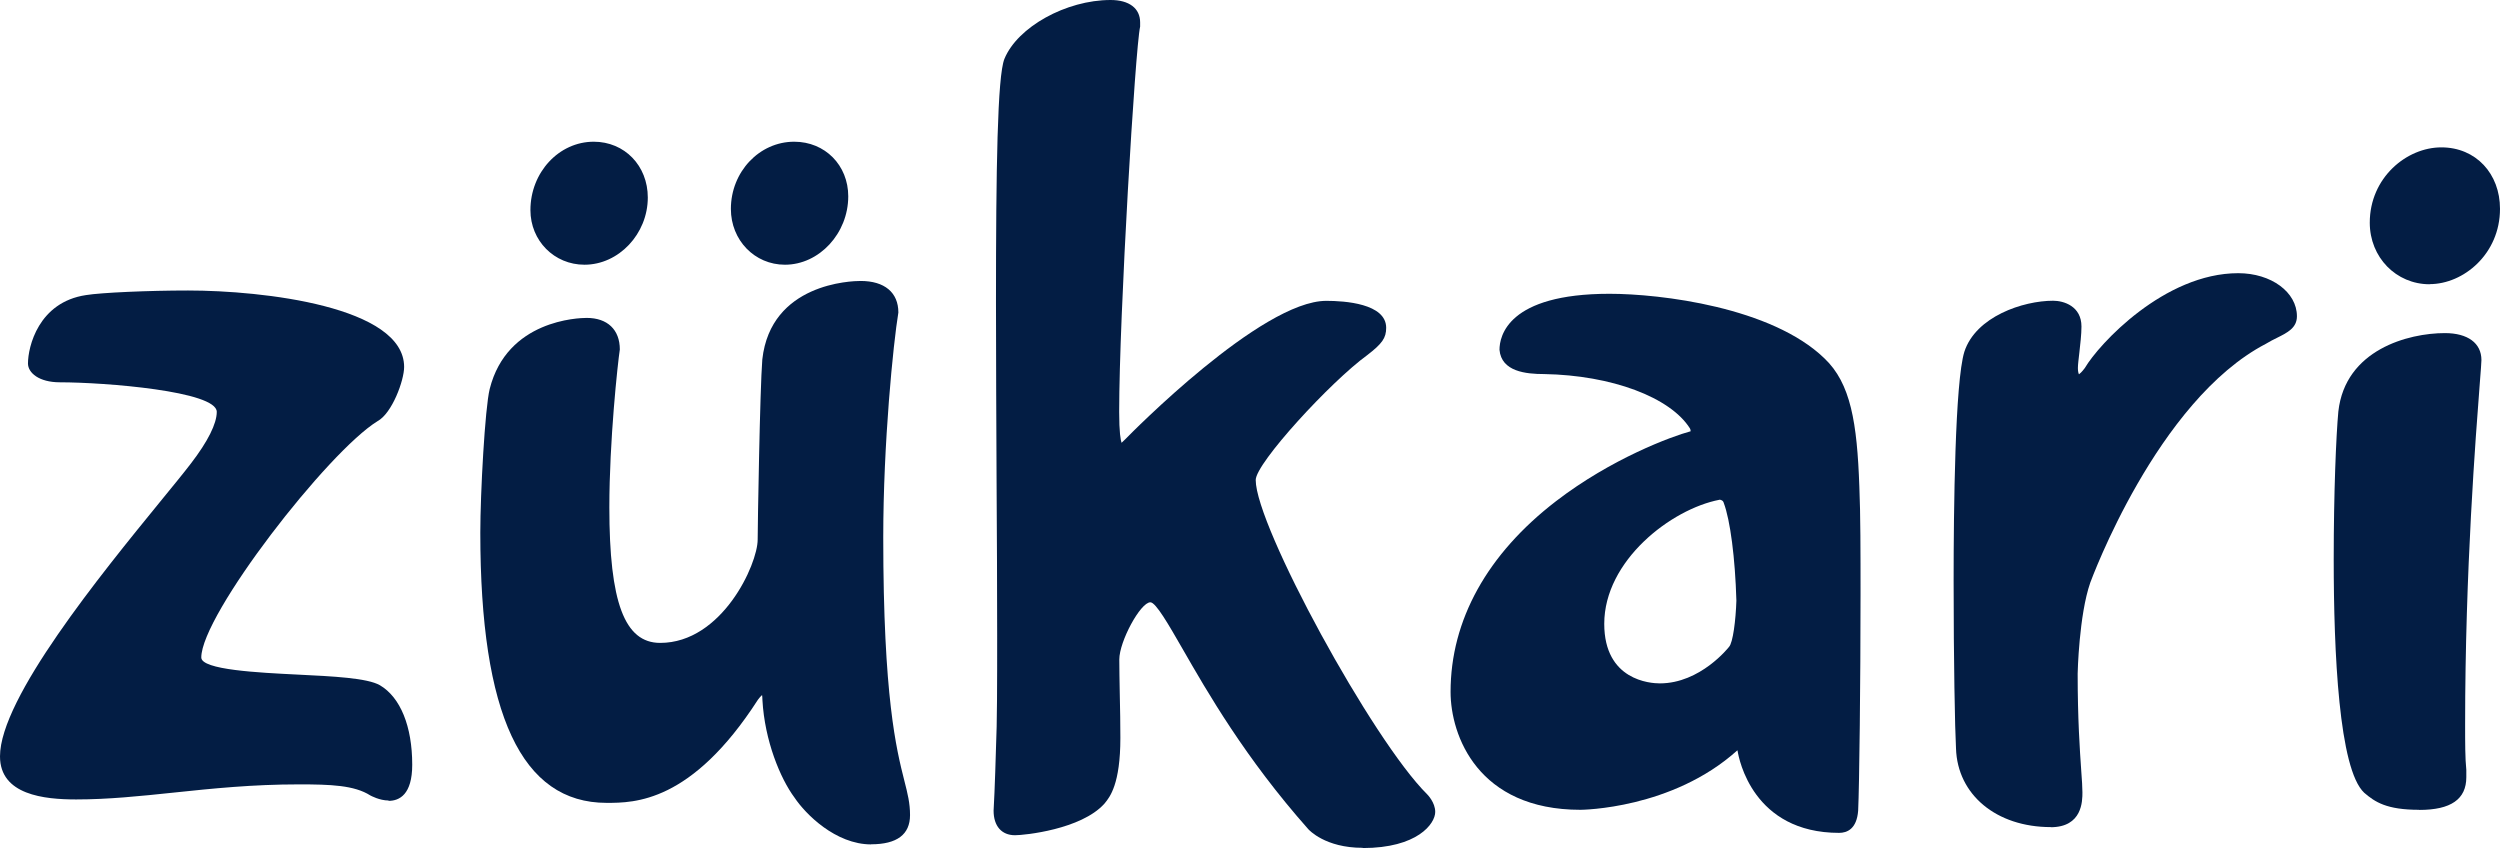 <svg xmlns="http://www.w3.org/2000/svg" width="283" height="96" viewBox="0 0 283 96" fill="none"><path d="M43.996 90.617C42.958 90.617 41.974 90.071 41.92 90.044C40.101 88.885 37.42 88.792 33.836 88.792C28.594 88.792 24.053 89.258 19.646 89.724C15.833 90.124 12.235 90.497 8.624 90.497C5.013 90.497 0 89.991 0 85.621C0 79.038 11.373 65.075 18.178 56.734C19.593 55.002 20.805 53.523 21.6 52.483C23.527 49.979 24.538 47.953 24.538 46.621C24.538 44.276 11.831 43.277 6.778 43.277C4.406 43.277 3.167 42.197 3.167 41.145C3.167 39.266 4.352 34.203 9.742 33.403C11.44 33.124 16.844 32.884 21.29 32.884C29.753 32.884 45.747 34.696 45.747 41.544C45.747 43.063 44.386 46.781 42.742 47.673C37.123 51.124 22.786 69.605 22.786 74.428C22.786 75.827 29.308 76.147 33.62 76.36C37.716 76.56 41.584 76.747 43.012 77.573C45.33 78.945 46.664 82.223 46.664 86.567C46.664 89.951 45.208 90.657 43.982 90.657L43.996 90.617Z" fill="#031D44"></path><path d="M98.623 95.587C94.58 95.587 91.171 92.136 89.945 90.297C88.328 88.126 86.563 83.849 86.307 79.252C86.307 78.959 86.28 78.772 86.266 78.679C86.145 78.785 85.943 78.999 85.795 79.212C78.276 90.884 71.794 90.884 68.668 90.884C59.047 90.884 54.371 80.891 54.371 60.305C54.371 55.881 54.897 46.168 55.436 44.023C57.403 36.215 65.501 35.988 66.418 35.988C68.763 35.988 70.164 37.321 70.164 39.559C69.921 41.172 68.978 49.899 68.978 57.427C68.978 68.193 70.703 72.776 74.732 72.776C81.725 72.776 85.768 63.889 85.768 61.078C85.768 59.639 86.024 44.036 86.293 40.692C87.25 32.058 96.386 31.805 97.424 31.805C100.132 31.805 101.695 33.11 101.695 35.376C101.116 38.866 99.984 50.178 99.984 60.825C99.984 78.932 101.48 84.835 102.369 88.365C102.746 89.844 103.016 90.91 103.016 92.269C103.016 94.468 101.533 95.574 98.609 95.574L98.623 95.587ZM88.854 29.966C85.431 29.966 82.736 27.195 82.736 23.65C82.736 19.453 85.957 16.042 89.905 16.042C93.395 16.042 96.022 18.707 96.022 22.225C96.022 26.422 92.734 29.966 88.854 29.966ZM66.162 29.966C62.739 29.966 60.044 27.248 60.044 23.784C60.044 19.52 63.265 16.042 67.213 16.042C70.703 16.042 73.331 18.76 73.331 22.358C73.331 26.475 70.043 29.966 66.162 29.966Z" fill="#031D44"></path><path d="M154.247 95.973C150.003 95.973 148.184 93.948 148.103 93.868C140.948 85.794 136.676 78.346 133.846 73.416C132.297 70.724 130.841 68.179 130.222 68.179C129.103 68.179 126.705 72.603 126.705 74.655C126.705 75.694 126.732 77.067 126.758 78.532C126.799 80.238 126.826 81.996 126.826 83.529C126.826 88.752 125.64 90.217 125.061 90.924L124.993 91.004C122.366 93.895 115.965 94.548 114.901 94.548C113.378 94.548 112.475 93.508 112.475 91.763C112.61 89.551 112.745 84.754 112.745 84.701C112.879 81.837 112.879 77.24 112.879 71.923C112.879 66.607 112.852 60.664 112.812 54.416C112.785 47.687 112.745 40.705 112.745 34.216C112.745 19.093 112.906 8.621 113.701 6.662C115.184 3.051 120.695 0 125.721 0C127.823 0 129.063 0.946 129.063 2.532V3.011C128.51 5.423 126.691 35.802 126.691 46.621C126.691 48.966 126.853 49.805 126.961 50.125C127.082 50.019 127.257 49.845 127.392 49.712C128.012 49.073 142.78 34.056 150.137 34.056C152.172 34.056 156.915 34.349 156.915 37.108C156.915 38.253 156.471 38.893 154.773 40.199C150.636 43.197 142.147 52.43 142.147 54.336C142.147 59.545 155.379 83.808 161.551 89.911C161.591 89.951 162.467 90.83 162.467 91.909C162.467 93.242 160.459 96 154.247 96V95.973Z" fill="#031D44"></path><path d="M208.201 94.281C198.432 94.281 196.841 85.927 196.693 84.981C196.693 84.968 196.68 84.954 196.666 84.941C189.269 91.603 179.014 91.67 178.906 91.67C167.304 91.67 164.205 83.275 164.205 78.319C164.205 70.204 168.342 62.73 176.157 56.721C182.423 51.911 189.201 49.406 191.384 48.819C191.384 48.673 191.33 48.54 191.303 48.5C189.08 44.969 182.437 42.477 174.797 42.344C172.735 42.344 169.959 42.064 169.743 39.599C169.743 38.08 170.646 33.257 182.194 33.257C187.988 33.257 200.534 34.776 206.516 40.558C209.508 43.383 210.222 47.847 210.478 55.082C210.613 58.226 210.613 62.596 210.613 67.233C210.613 77.213 210.478 88.912 210.343 91.776C210.182 93.841 209.09 94.281 208.187 94.281H208.201ZM194.645 56.574C189.174 57.627 181.601 63.462 181.601 70.618C181.601 77.026 186.83 77.359 187.894 77.359C192.489 77.359 195.696 73.269 195.723 73.229C196.168 72.776 196.491 70.178 196.559 67.993C196.424 63.196 195.858 58.852 195.13 56.934C195.063 56.627 194.753 56.574 194.659 56.561L194.645 56.574Z" fill="#031D44"></path><path d="M232.159 93.628C225.988 93.628 221.581 89.964 221.42 84.728C221.298 82.583 221.15 74.735 221.15 65.794C221.15 57.56 221.312 43.237 222.363 39.826C223.657 35.829 229.02 34.043 232.415 34.043C233.614 34.043 235.622 34.656 235.622 36.961C235.622 37.867 235.487 38.973 235.38 39.946C235.299 40.639 235.218 41.291 235.218 41.664C235.218 42.038 235.285 42.277 235.339 42.371C235.434 42.304 235.649 42.131 236 41.664C237.59 38.946 245.014 30.925 253.369 30.925C257.101 30.925 260.012 33.071 260.012 35.802C260.012 37.121 258.934 37.654 257.788 38.227C257.371 38.427 256.94 38.653 256.495 38.92C244.152 45.355 236.7 65.754 236.619 65.954C235.339 69.632 235.191 76.187 235.191 76.254C235.191 81.37 235.434 84.888 235.595 87.219C235.676 88.325 235.73 89.125 235.73 89.684C235.73 90.671 235.73 93.642 232.119 93.642L232.159 93.628Z" fill="#031D44"></path><path d="M273.851 91.67C270.158 91.67 268.851 90.79 267.625 89.738C264.768 87.06 264.176 73.895 264.176 63.316C264.176 55.775 264.445 49.352 264.701 46.581C265.483 39.573 272.638 37.707 276.761 37.707C279.348 37.707 280.898 38.84 280.898 40.758C280.898 41.025 280.831 41.878 280.709 43.437C280.265 49.233 279.052 64.609 279.052 81.983C279.052 84.075 279.052 85.874 279.187 87.153V87.979C279.187 90.471 277.448 91.683 273.864 91.683L273.851 91.67ZM275.036 32.178C271.236 32.178 268.258 29.127 268.258 25.209C268.258 20.106 272.436 16.682 276.357 16.682C280.278 16.682 283 19.666 283 23.637C283 28.74 278.877 32.164 275.036 32.164V32.178Z" fill="#031D44"></path></svg>